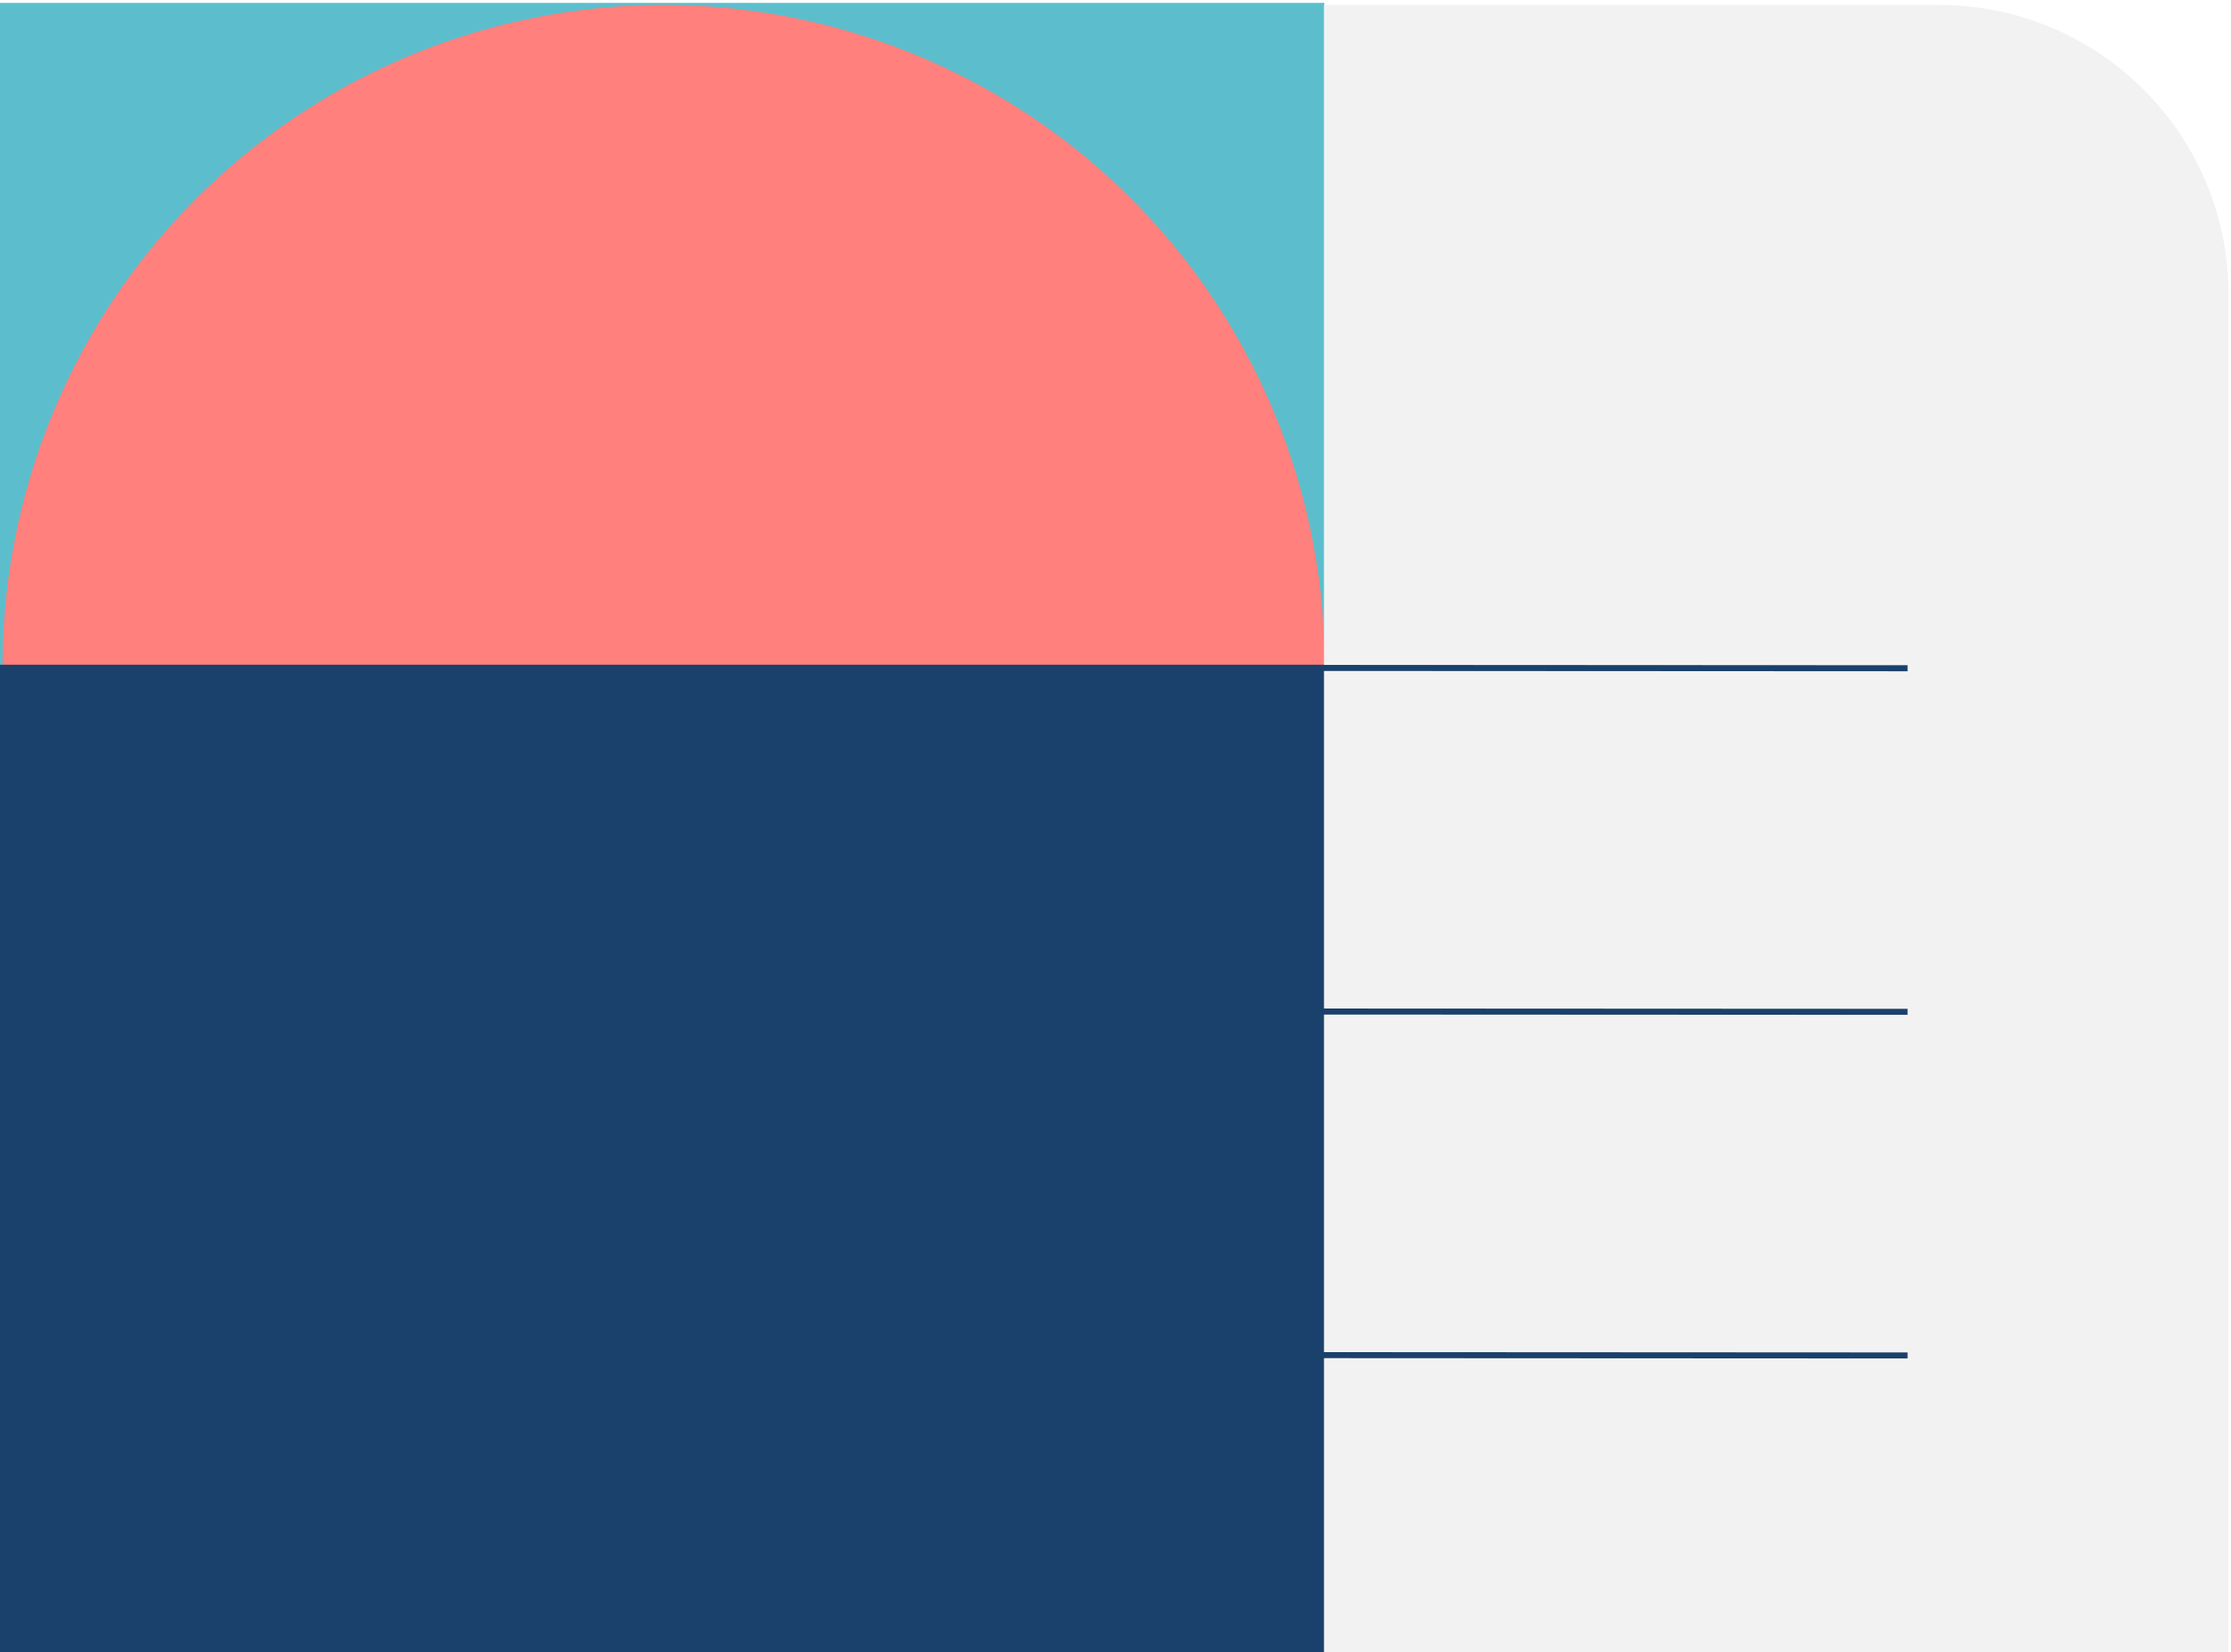 <?xml version="1.0" encoding="UTF-8"?>
<svg width="370px" height="274px" viewBox="0 0 370 274" version="1.1" xmlns="http://www.w3.org/2000/svg" xmlns:xlink="http://www.w3.org/1999/xlink">
    <title>E57AE908-57C9-4003-B9DA-419A75C154C8</title>
    <g id="REQUIRO-sito" stroke="none" stroke-width="1" fill="none" fill-rule="evenodd">
        <g id="Servizio---fatturazione" transform="translate(-835, -270)">
            <rect fill="#FFFFFF" x="0" y="0" width="1440" height="10269"></rect>
            <g id="fatturazione-hero" transform="translate(834.594, 270.479)">
                <rect id="Rectangle" fill="#5CBECC" x="0.402" y="0" width="219.626" height="110.802"></rect>
                <circle id="Oval-Copy-3" fill="#FF807D" cx="110.462" cy="109.97" r="109.628"></circle>
                <path d="M0,109.757 L367.032,109.757 L367.032,216.48 C367.032,247.96 341.512,273.48 310.032,273.48 L0,273.48 L0,273.48 L0,109.757 Z" id="Rectangle-Copy" fill="#1A416B" style="mix-blend-mode: multiply;" transform="translate(183.516, 191.618) scale(1, -1) translate(-183.516, -191.618) "></path>
                <path d="M219.981,0.342 L370,0.342 L370,225.695 C370,252.205 348.51,273.695 322,273.695 L219.981,273.695 L219.981,273.695 L219.981,0.342 Z" id="Rectangle" fill="#F2F2F2" transform="translate(294.99, 137.019) scale(1, -1) translate(-294.99, -137.019) "></path>
                <line x1="219.651" y1="224.24" x2="316.267" y2="224.29" id="Line-Copy" stroke="#1A416B" stroke-linecap="square"></line>
                <line x1="219.651" y1="167.262" x2="316.267" y2="167.311" id="Line-Copy-2" stroke="#1A416B" stroke-linecap="square"></line>
                <line x1="219.651" y1="110.283" x2="316.267" y2="110.333" id="Line-Copy-3" stroke="#1A416B" stroke-linecap="square"></line>
            </g>
        </g>
    </g>
</svg>